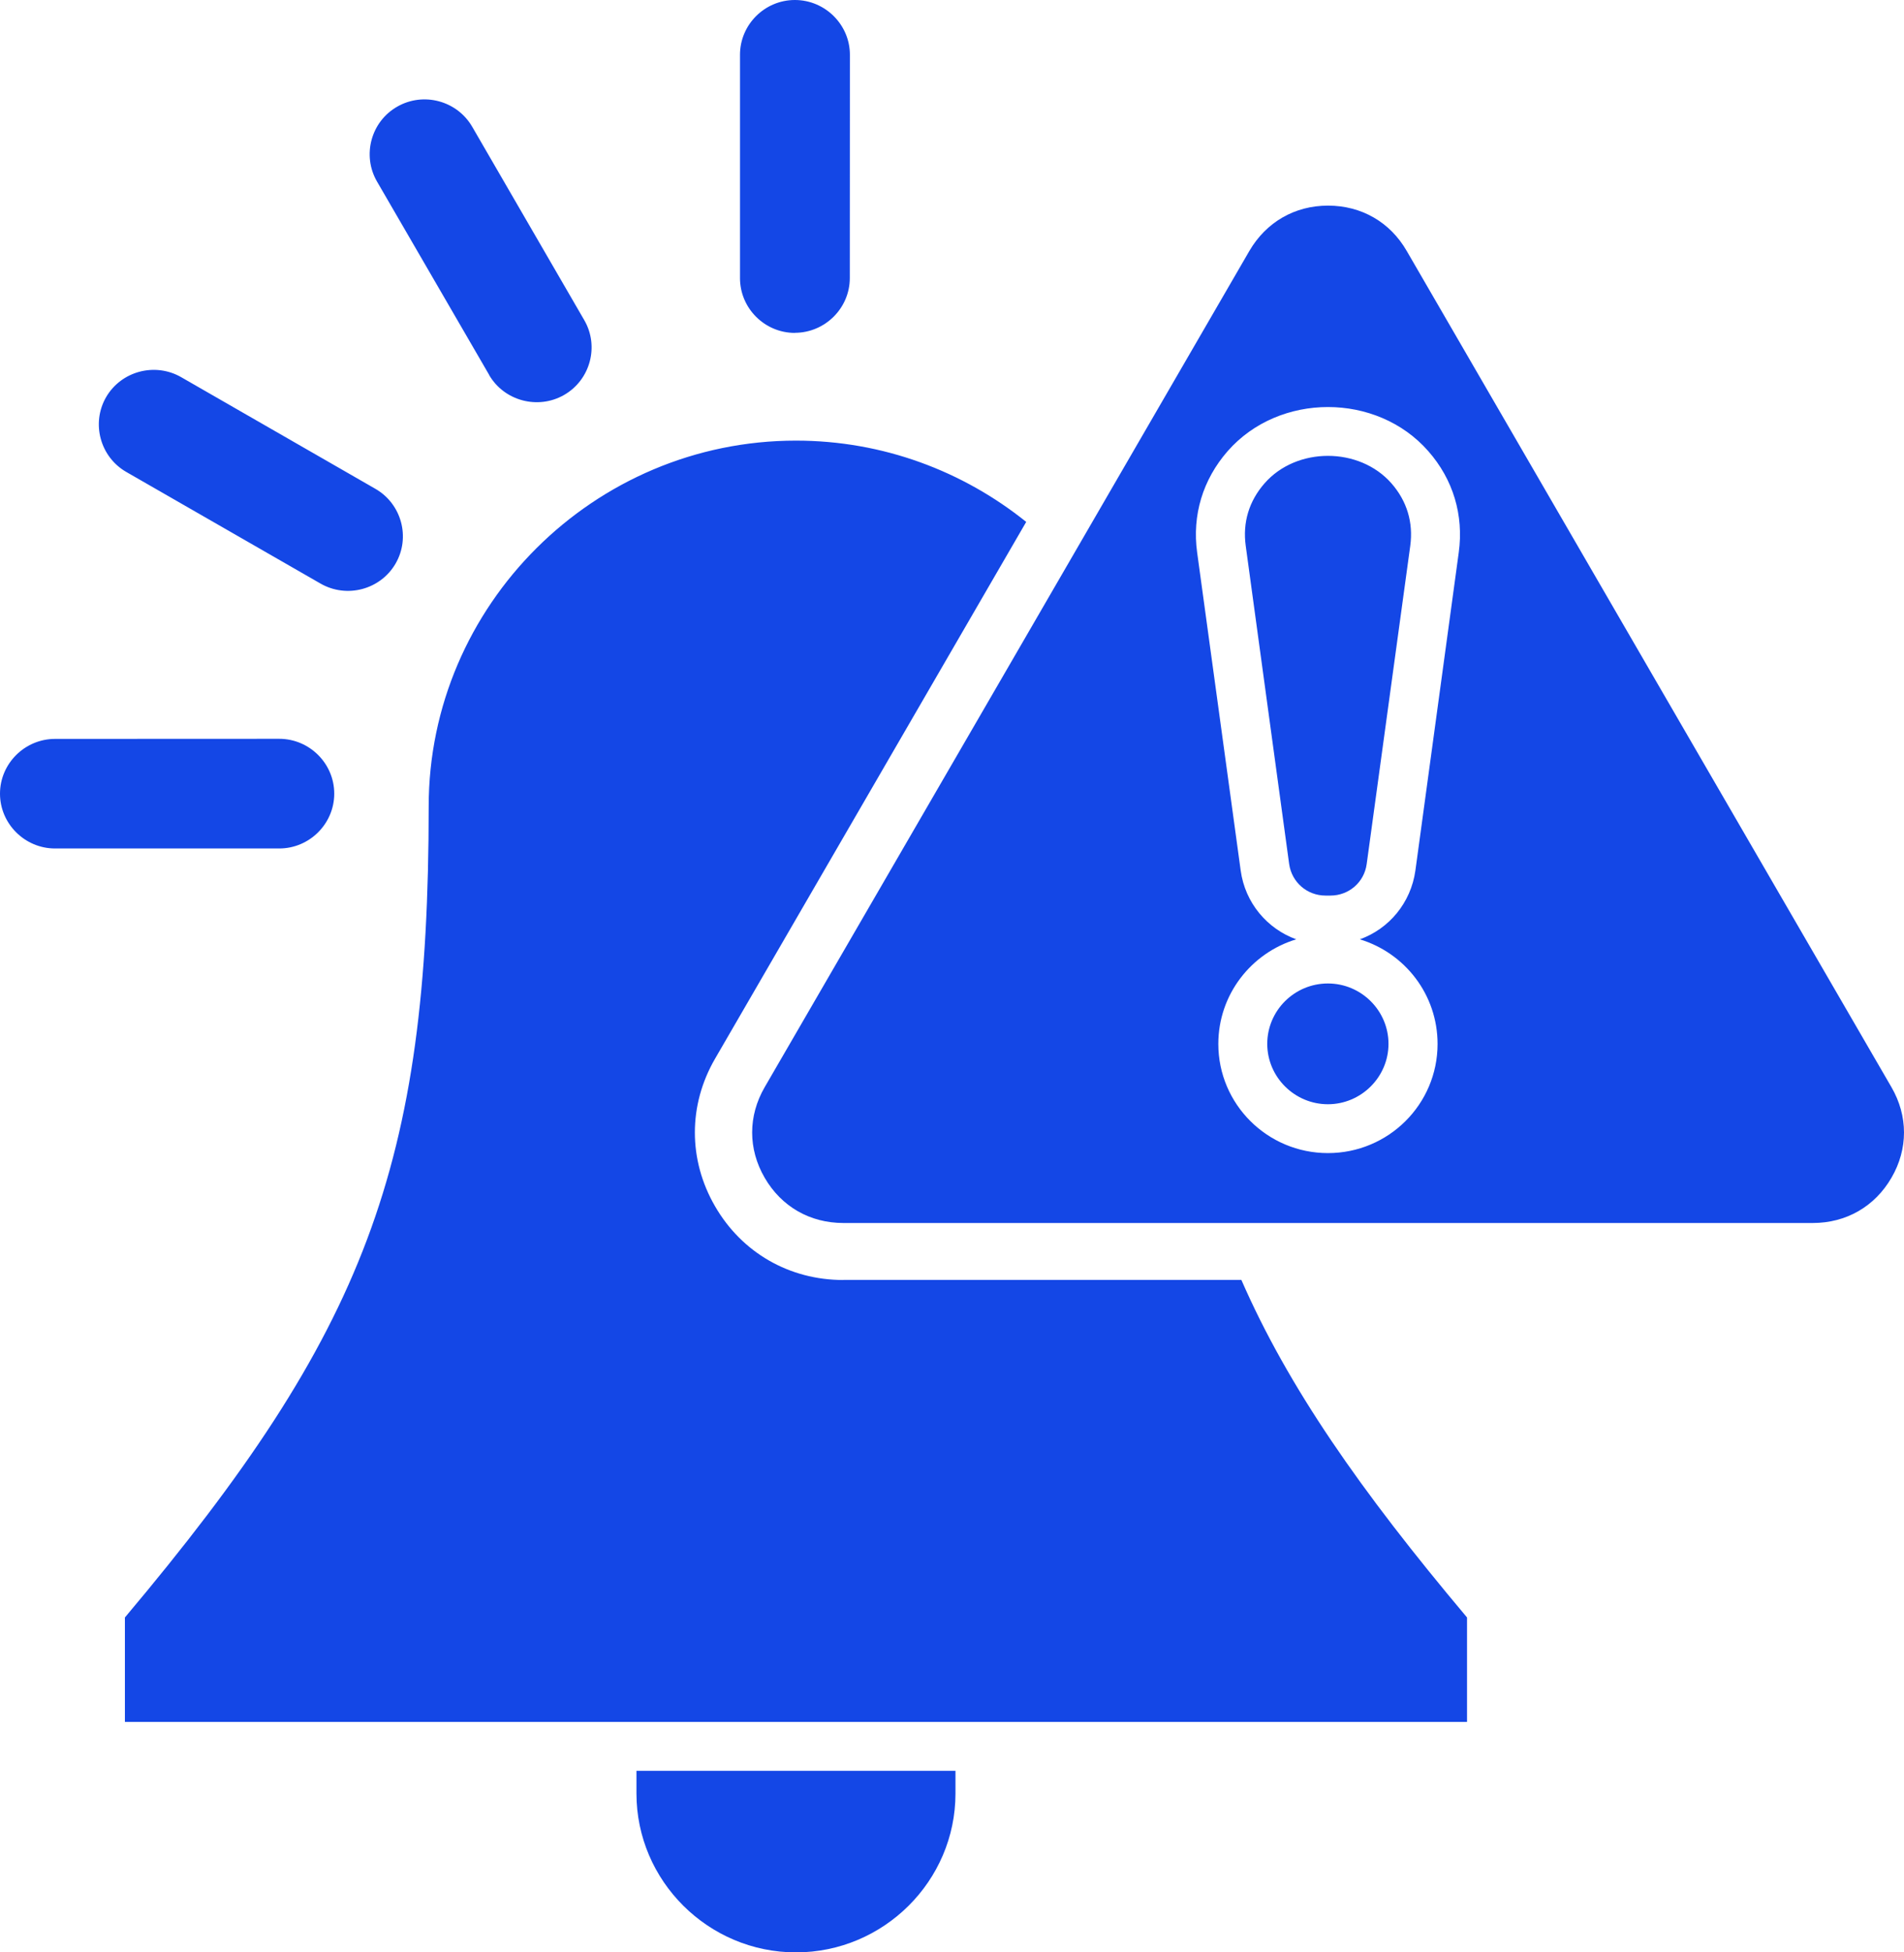<svg width="40" height="41" viewBox="0 0 40 41" fill="none" xmlns="http://www.w3.org/2000/svg">
<path fill-rule="evenodd" clip-rule="evenodd" d="M13.37 37.187H20.073V37.664C20.073 39.499 18.565 41 16.722 41C14.879 41 13.371 39.499 13.371 37.664V37.187H13.37ZM17.715 26.88C16.584 26.88 15.584 26.306 15.021 25.33C14.457 24.357 14.457 23.208 15.021 22.235L21.559 10.96C20.233 9.895 18.55 9.253 16.722 9.253C12.478 9.253 9.006 12.711 9.006 16.934C9.006 24.484 7.68 27.96 2.624 33.967V36.16H30.82V33.967C28.573 31.296 27.062 29.127 26.079 26.878H17.718L17.715 26.88ZM39.737 24.732C39.387 25.337 38.785 25.683 38.084 25.683H17.718C17.015 25.683 16.415 25.338 16.064 24.732C15.714 24.129 15.714 23.436 16.064 22.832L21.156 14.052L26.247 5.27C26.6 4.665 27.199 4.318 27.9 4.318C28.6 4.318 29.203 4.663 29.553 5.27L34.645 14.052L39.737 22.832C40.087 23.436 40.088 24.129 39.737 24.732ZM30.006 9.474C28.924 8.239 26.873 8.239 25.791 9.474C25.269 10.071 25.042 10.82 25.15 11.602L26.065 18.282C26.158 18.96 26.62 19.504 27.232 19.726C26.286 20.011 25.595 20.886 25.595 21.923C25.595 23.189 26.626 24.215 27.898 24.215C29.17 24.215 30.201 23.189 30.201 21.923C30.201 20.886 29.514 20.013 28.568 19.726C29.181 19.506 29.64 18.96 29.735 18.282L30.646 11.602C30.753 10.82 30.53 10.069 30.006 9.474ZM26.567 10.149C26.24 10.522 26.103 10.972 26.171 11.464L27.083 18.144C27.137 18.527 27.46 18.807 27.846 18.807H27.951C28.337 18.807 28.661 18.527 28.712 18.144L29.627 11.464C29.694 10.972 29.558 10.522 29.231 10.149C28.556 9.381 27.239 9.381 26.567 10.149ZM26.623 21.921C26.623 22.619 27.198 23.189 27.897 23.189C28.597 23.189 29.17 22.617 29.17 21.921C29.17 21.224 28.599 20.653 27.897 20.653C27.194 20.653 26.623 21.222 26.623 21.921ZM16.697 6.989C17.332 6.989 17.853 6.471 17.853 5.839L17.855 1.15C17.855 0.518 17.334 0 16.699 0C16.064 0 15.546 0.518 15.546 1.15V5.84C15.546 6.473 16.064 6.991 16.699 6.991L16.697 6.989ZM10.274 7.872C10.59 8.42 11.301 8.609 11.851 8.294C12.402 7.977 12.592 7.271 12.275 6.724L9.921 2.663C9.602 2.113 8.893 1.924 8.343 2.241C7.793 2.555 7.603 3.262 7.919 3.81L10.276 7.872H10.274ZM2.653 9.911L6.732 12.254C7.284 12.572 7.992 12.383 8.31 11.836C8.629 11.286 8.436 10.581 7.886 10.265L3.807 7.921C3.255 7.604 2.547 7.793 2.229 8.34C1.913 8.888 2.103 9.595 2.653 9.911ZM7.022 16.666C7.022 16.033 6.501 15.515 5.866 15.515L1.156 15.517C0.521 15.517 0 16.035 0 16.667C0 17.299 0.521 17.818 1.156 17.818H5.866C6.501 17.818 7.022 17.299 7.022 16.667V16.666Z" fill="#1447E6"/>
</svg>
